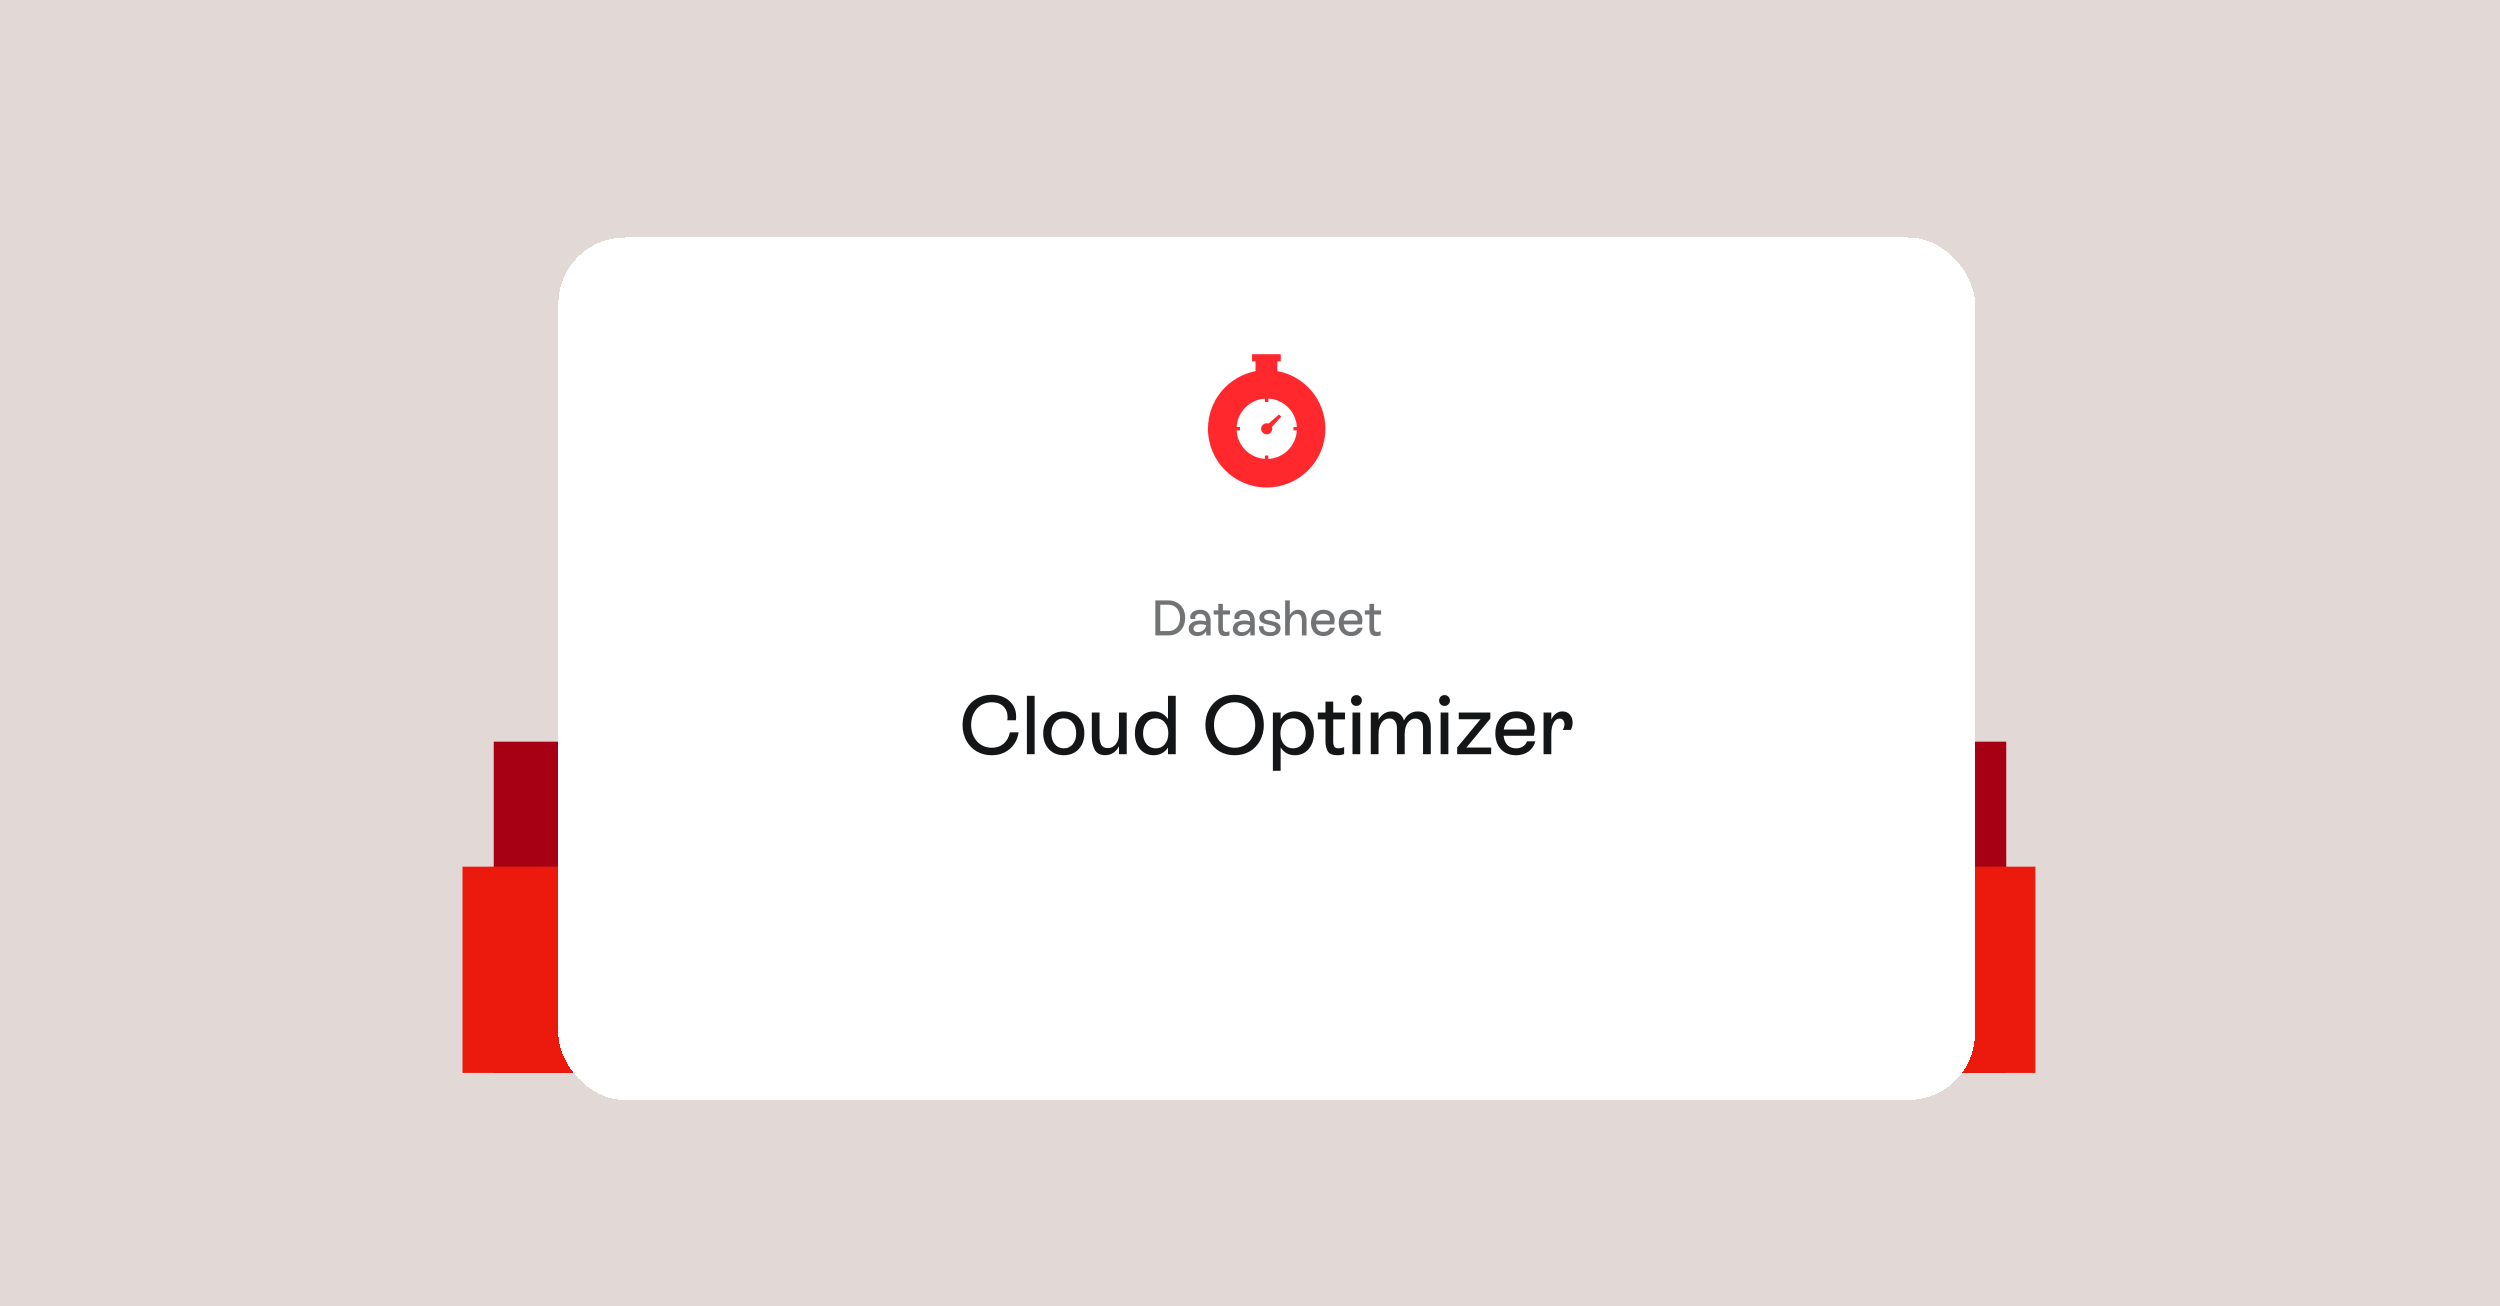 <svg width="1200" height="627" viewBox="0 0 1200 627" fill="none" xmlns="http://www.w3.org/2000/svg">
<rect width="1200" height="627" fill="#E2D8D5"/>
<rect width="159" height="159" transform="matrix(1 0 0 -1 237 515)" fill="#A70014"/>
<rect x="963" y="515" width="159" height="159" transform="rotate(-180 963 515)" fill="#A70014"/>
<rect width="99" height="99" transform="matrix(1 0 0 -1 222 515)" fill="#EB1A0C"/>
<rect x="977" y="515" width="99" height="99" transform="rotate(-180 977 515)" fill="#EB1A0C"/>
<g filter="url(#filter0_d_267_900)">
<rect x="260" y="106" width="680" height="414" rx="32" fill="white" shape-rendering="crispEdges"/>
<g clip-path="url(#clip0_267_900)">
<path d="M605.104 170.125V165.473H606.766V162H592.993V165.473H594.654V170.155C581.667 172.631 571.821 184.078 571.821 197.821C571.821 213.375 584.446 226 600 226C615.555 226 628.179 213.375 628.179 197.821C628.179 184.018 618.243 172.511 605.104 170.125ZM600.785 212.288V210.657H599.154V212.258C591.815 211.835 585.956 205.915 585.563 198.576H587.194V196.945H585.593C586.016 189.636 591.876 183.807 599.185 183.353V184.954H600.816V183.323C608.185 183.716 614.105 189.605 614.498 196.975H612.867V198.606H614.498C614.044 206.006 608.155 211.925 600.785 212.288Z" fill="#FF282D"/>
<path d="M605.92 190.934L600.906 195.314C599.97 194.982 598.883 195.193 598.128 195.948C597.07 197.005 597.07 198.696 598.128 199.723C599.185 200.78 600.876 200.78 601.903 199.723C602.658 198.968 602.869 197.881 602.537 196.945L606.977 191.991L605.92 190.934Z" fill="#FF282D"/>
</g>
<path d="M552.877 280.2C554.445 280.2 555.829 280.552 557.029 281.256C558.245 281.944 559.189 282.92 559.861 284.184C560.533 285.448 560.869 286.92 560.869 288.6C560.869 290.248 560.541 291.712 559.885 292.992C559.229 294.256 558.301 295.24 557.101 295.944C555.901 296.648 554.509 297 552.925 297H546.565V280.2H552.877ZM552.877 294.912C553.965 294.912 554.925 294.648 555.757 294.12C556.605 293.592 557.261 292.856 557.725 291.912C558.189 290.952 558.421 289.84 558.421 288.576C558.421 287.328 558.189 286.232 557.725 285.288C557.277 284.328 556.629 283.592 555.781 283.08C554.949 282.552 553.981 282.288 552.877 282.288H548.941V294.912H552.877ZM568.085 284.688C569.717 284.688 570.957 285.176 571.805 286.152C572.669 287.128 573.101 288.464 573.101 290.16V297H570.989V294.888C570.557 295.672 569.973 296.272 569.237 296.688C568.501 297.104 567.653 297.312 566.693 297.312C565.461 297.312 564.461 296.984 563.693 296.328C562.941 295.672 562.565 294.808 562.565 293.736C562.565 292.536 563.053 291.592 564.029 290.904C565.021 290.2 566.349 289.848 568.013 289.848C569.037 289.848 569.989 289.968 570.869 290.208V290.16C570.869 287.84 569.933 286.68 568.061 286.68C567.341 286.68 566.765 286.84 566.333 287.16C565.901 287.48 565.685 287.936 565.685 288.528C565.685 288.704 565.709 288.904 565.757 289.128H563.429C563.349 288.776 563.309 288.48 563.309 288.24C563.309 287.552 563.517 286.936 563.933 286.392C564.349 285.848 564.917 285.432 565.637 285.144C566.373 284.84 567.189 284.688 568.085 284.688ZM567.029 295.416C568.021 295.416 568.877 295.112 569.597 294.504C570.333 293.896 570.781 293.08 570.941 292.056C570.093 291.784 569.173 291.648 568.181 291.648C567.125 291.648 566.309 291.84 565.733 292.224C565.157 292.608 564.869 293.12 564.869 293.76C564.869 294.288 565.061 294.696 565.445 294.984C565.829 295.272 566.357 295.416 567.029 295.416ZM582.381 286.992H578.997V293.376C578.997 294.016 579.101 294.504 579.309 294.84C579.533 295.16 579.973 295.32 580.629 295.32C581.125 295.32 581.629 295.2 582.141 294.96V296.976C581.549 297.2 580.909 297.312 580.221 297.312C578.765 297.312 577.821 296.912 577.389 296.112C576.973 295.296 576.765 294.392 576.765 293.4V286.992H574.557V285H576.765V281.856H578.997V285H582.381V286.992ZM589.273 284.688C590.905 284.688 592.145 285.176 592.993 286.152C593.857 287.128 594.289 288.464 594.289 290.16V297H592.177V294.888C591.745 295.672 591.161 296.272 590.425 296.688C589.689 297.104 588.841 297.312 587.881 297.312C586.649 297.312 585.649 296.984 584.881 296.328C584.129 295.672 583.753 294.808 583.753 293.736C583.753 292.536 584.241 291.592 585.217 290.904C586.209 290.2 587.537 289.848 589.201 289.848C590.225 289.848 591.177 289.968 592.057 290.208V290.16C592.057 287.84 591.121 286.68 589.249 286.68C588.529 286.68 587.953 286.84 587.521 287.16C587.089 287.48 586.873 287.936 586.873 288.528C586.873 288.704 586.897 288.904 586.945 289.128H584.617C584.537 288.776 584.497 288.48 584.497 288.24C584.497 287.552 584.705 286.936 585.121 286.392C585.537 285.848 586.105 285.432 586.825 285.144C587.561 284.84 588.377 284.688 589.273 284.688ZM588.217 295.416C589.209 295.416 590.065 295.112 590.785 294.504C591.521 293.896 591.969 293.08 592.129 292.056C591.281 291.784 590.361 291.648 589.369 291.648C588.313 291.648 587.497 291.84 586.921 292.224C586.345 292.608 586.057 293.12 586.057 293.76C586.057 294.288 586.249 294.696 586.633 294.984C587.017 295.272 587.545 295.416 588.217 295.416ZM601.619 297.312C599.923 297.312 598.587 296.896 597.611 296.064C596.635 295.216 596.211 294.056 596.339 292.584H598.499C598.483 292.68 598.475 292.816 598.475 292.992C598.475 293.76 598.755 294.368 599.315 294.816C599.875 295.248 600.651 295.464 601.643 295.464C602.475 295.464 603.139 295.312 603.635 295.008C604.131 294.704 604.379 294.296 604.379 293.784C604.379 293.4 604.235 293.096 603.947 292.872C603.675 292.632 603.323 292.448 602.891 292.32C602.475 292.192 601.891 292.048 601.139 291.888C600.163 291.696 599.363 291.496 598.739 291.288C598.115 291.08 597.587 290.752 597.155 290.304C596.723 289.856 596.507 289.248 596.507 288.48C596.507 287.728 596.723 287.064 597.155 286.488C597.603 285.912 598.203 285.472 598.955 285.168C599.723 284.848 600.563 284.688 601.475 284.688C602.419 284.688 603.267 284.848 604.019 285.168C604.771 285.472 605.355 285.904 605.771 286.464C606.203 287.024 606.419 287.656 606.419 288.36C606.419 288.648 606.387 288.912 606.323 289.152H604.163C604.211 288.96 604.235 288.784 604.235 288.624C604.235 288 603.971 287.496 603.443 287.112C602.915 286.728 602.243 286.536 601.427 286.536C600.675 286.536 600.051 286.696 599.555 287.016C599.059 287.336 598.811 287.76 598.811 288.288C598.811 288.656 598.947 288.952 599.219 289.176C599.491 289.4 599.835 289.576 600.251 289.704C600.667 289.816 601.243 289.944 601.979 290.088C602.971 290.28 603.779 290.48 604.403 290.688C605.027 290.896 605.555 291.232 605.987 291.696C606.435 292.16 606.659 292.792 606.659 293.592C606.659 294.744 606.195 295.656 605.267 296.328C604.355 296.984 603.139 297.312 601.619 297.312ZM615.206 284.688C616.518 284.688 617.502 285.144 618.158 286.056C618.814 286.952 619.142 288.192 619.142 289.776V297H616.91V289.776C616.91 288.816 616.71 288.072 616.31 287.544C615.926 287 615.326 286.728 614.51 286.728C613.502 286.728 612.678 287.136 612.038 287.952C611.414 288.768 611.102 289.84 611.102 291.168V297H608.87V280.2H611.102V287.28C611.47 286.464 612.014 285.832 612.734 285.384C613.454 284.92 614.278 284.688 615.206 284.688ZM632.823 293.304C632.471 294.552 631.799 295.536 630.807 296.256C629.831 296.96 628.639 297.312 627.231 297.312C626.031 297.312 624.983 297.056 624.087 296.544C623.191 296.016 622.495 295.28 621.999 294.336C621.519 293.376 621.279 292.264 621.279 291C621.279 289.736 621.519 288.632 621.999 287.688C622.495 286.728 623.199 285.992 624.111 285.48C625.023 284.952 626.095 284.688 627.327 284.688C628.975 284.688 630.271 285.152 631.215 286.08C632.159 286.992 632.631 288.192 632.631 289.68C632.631 290.32 632.535 291 632.343 291.72H623.655C623.783 292.856 624.151 293.744 624.759 294.384C625.383 295.008 626.207 295.32 627.231 295.32C627.999 295.32 628.663 295.144 629.223 294.792C629.783 294.424 630.175 293.928 630.399 293.304H632.823ZM627.255 286.632C626.263 286.632 625.463 286.92 624.855 287.496C624.247 288.056 623.863 288.856 623.703 289.896H630.303C630.319 289.8 630.327 289.656 630.327 289.464C630.327 288.584 630.055 287.896 629.511 287.4C628.983 286.888 628.231 286.632 627.255 286.632ZM646.135 293.304C645.783 294.552 645.111 295.536 644.119 296.256C643.143 296.96 641.951 297.312 640.543 297.312C639.343 297.312 638.295 297.056 637.399 296.544C636.503 296.016 635.807 295.28 635.311 294.336C634.831 293.376 634.591 292.264 634.591 291C634.591 289.736 634.831 288.632 635.311 287.688C635.807 286.728 636.511 285.992 637.423 285.48C638.335 284.952 639.407 284.688 640.639 284.688C642.287 284.688 643.583 285.152 644.527 286.08C645.471 286.992 645.943 288.192 645.943 289.68C645.943 290.32 645.847 291 645.655 291.72H636.967C637.095 292.856 637.463 293.744 638.071 294.384C638.695 295.008 639.519 295.32 640.543 295.32C641.311 295.32 641.975 295.144 642.535 294.792C643.095 294.424 643.487 293.928 643.711 293.304H646.135ZM640.567 286.632C639.575 286.632 638.775 286.92 638.167 287.496C637.559 288.056 637.175 288.856 637.015 289.896H643.615C643.631 289.8 643.639 289.656 643.639 289.464C643.639 288.584 643.367 287.896 642.823 287.4C642.295 286.888 641.543 286.632 640.567 286.632ZM654.944 286.992H651.56V293.376C651.56 294.016 651.664 294.504 651.872 294.84C652.096 295.16 652.536 295.32 653.192 295.32C653.688 295.32 654.192 295.2 654.704 294.96V296.976C654.112 297.2 653.472 297.312 652.784 297.312C651.328 297.312 650.384 296.912 649.952 296.112C649.536 295.296 649.328 294.392 649.328 293.4V286.992H647.12V285H649.328V281.856H651.56V285H654.944V286.992Z" fill="#717375"/>
<path d="M468.029 354.52C465.363 354.52 462.963 353.907 460.829 352.68C458.696 351.427 457.029 349.693 455.829 347.48C454.629 345.267 454.029 342.76 454.029 339.96C454.029 337.133 454.629 334.627 455.829 332.44C457.056 330.227 458.723 328.52 460.829 327.32C462.963 326.093 465.363 325.48 468.029 325.48C470.296 325.48 472.309 325.92 474.069 326.8C475.856 327.68 477.243 328.907 478.229 330.48C479.243 332.027 479.749 333.8 479.749 335.8C479.749 336.52 479.696 337.16 479.589 337.72H475.509C475.589 337.187 475.629 336.68 475.629 336.2C475.629 334.04 474.949 332.32 473.589 331.04C472.229 329.733 470.389 329.08 468.069 329.08C466.149 329.08 464.429 329.547 462.909 330.48C461.416 331.413 460.243 332.707 459.389 334.36C458.563 336.013 458.149 337.88 458.149 339.96C458.149 342.067 458.563 343.947 459.389 345.6C460.243 347.253 461.416 348.56 462.909 349.52C464.429 350.453 466.149 350.92 468.069 350.92C470.363 350.92 472.269 350.253 473.789 348.92C475.336 347.56 476.323 345.76 476.749 343.52H480.949C480.629 345.68 479.896 347.587 478.749 349.24C477.603 350.893 476.109 352.187 474.269 353.12C472.429 354.053 470.349 354.52 468.029 354.52ZM488.626 354H484.906V326H488.626V354ZM502.61 354.52C500.663 354.52 498.943 354.08 497.45 353.2C495.957 352.32 494.797 351.093 493.97 349.52C493.143 347.92 492.73 346.08 492.73 344C492.73 341.92 493.143 340.093 493.97 338.52C494.797 336.92 495.957 335.68 497.45 334.8C498.943 333.92 500.663 333.48 502.61 333.48C504.557 333.48 506.277 333.92 507.77 334.8C509.263 335.68 510.423 336.92 511.25 338.52C512.077 340.093 512.49 341.92 512.49 344C512.49 346.08 512.077 347.92 511.25 349.52C510.423 351.093 509.263 352.32 507.77 353.2C506.277 354.08 504.557 354.52 502.61 354.52ZM502.61 351.2C504.397 351.2 505.837 350.547 506.93 349.24C508.023 347.907 508.57 346.16 508.57 344C508.57 341.84 508.023 340.107 506.93 338.8C505.837 337.467 504.397 336.8 502.61 336.8C500.823 336.8 499.383 337.467 498.29 338.8C497.197 340.107 496.65 341.84 496.65 344C496.65 346.133 497.197 347.867 498.29 349.2C499.383 350.533 500.823 351.2 502.61 351.2ZM529.104 334H532.824V354H529.104V350.2C528.384 351.613 527.464 352.68 526.344 353.4C525.224 354.12 523.944 354.48 522.504 354.48C520.051 354.48 518.358 353.587 517.424 351.8C516.518 350.013 516.064 347.933 516.064 345.56V334H519.784V345.52C519.784 347.147 520.064 348.48 520.624 349.52C521.184 350.56 522.211 351.08 523.704 351.08C525.304 351.08 526.598 350.453 527.584 349.2C528.598 347.92 529.104 346.293 529.104 344.32V334ZM552.633 326H556.353V354H552.633V350.84C551.86 352.013 550.887 352.92 549.713 353.56C548.54 354.2 547.207 354.52 545.713 354.52C543.98 354.52 542.433 354.08 541.073 353.2C539.713 352.32 538.647 351.093 537.873 349.52C537.127 347.92 536.753 346.08 536.753 344C536.753 341.92 537.127 340.093 537.873 338.52C538.62 336.92 539.673 335.68 541.033 334.8C542.393 333.92 543.953 333.48 545.713 333.48C547.207 333.48 548.54 333.8 549.713 334.44C550.887 335.08 551.86 335.987 552.633 337.16V326ZM546.753 351.2C548.567 351.2 550.02 350.547 551.113 349.24C552.233 347.907 552.793 346.16 552.793 344C552.793 341.84 552.233 340.107 551.113 338.8C550.02 337.467 548.567 336.8 546.753 336.8C544.94 336.8 543.473 337.467 542.353 338.8C541.233 340.133 540.673 341.867 540.673 344C540.673 346.133 541.233 347.867 542.353 349.2C543.473 350.533 544.94 351.2 546.753 351.2ZM584.632 354.52C581.939 354.52 579.525 353.907 577.392 352.68C575.259 351.427 573.592 349.693 572.392 347.48C571.192 345.267 570.592 342.76 570.592 339.96C570.592 337.16 571.192 334.667 572.392 332.48C573.592 330.267 575.259 328.547 577.392 327.32C579.525 326.093 581.939 325.48 584.632 325.48C587.325 325.48 589.739 326.093 591.872 327.32C594.005 328.547 595.659 330.267 596.832 332.48C598.032 334.667 598.632 337.16 598.632 339.96C598.632 342.76 598.032 345.267 596.832 347.48C595.659 349.693 594.005 351.427 591.872 352.68C589.739 353.907 587.325 354.52 584.632 354.52ZM584.632 350.92C586.525 350.92 588.219 350.453 589.712 349.52C591.232 348.587 592.405 347.293 593.232 345.64C594.085 343.987 594.512 342.107 594.512 340C594.512 337.893 594.085 336.013 593.232 334.36C592.405 332.707 591.232 331.413 589.712 330.48C588.219 329.547 586.525 329.08 584.632 329.08C582.712 329.08 580.992 329.547 579.472 330.48C577.979 331.413 576.805 332.707 575.952 334.36C575.125 335.987 574.712 337.853 574.712 339.96C574.712 342.067 575.125 343.96 575.952 345.64C576.805 347.293 577.979 348.587 579.472 349.52C580.992 350.453 582.712 350.92 584.632 350.92ZM613.587 333.48C615.347 333.48 616.907 333.92 618.267 334.8C619.654 335.68 620.734 336.92 621.507 338.52C622.28 340.12 622.667 341.947 622.667 344C622.667 346.08 622.28 347.92 621.507 349.52C620.734 351.093 619.654 352.32 618.267 353.2C616.907 354.08 615.347 354.52 613.587 354.52C612.094 354.52 610.76 354.2 609.587 353.56C608.414 352.893 607.454 351.96 606.707 350.76V362H602.987V334H606.707V337.2C607.454 336 608.414 335.08 609.587 334.44C610.76 333.8 612.094 333.48 613.587 333.48ZM612.667 351.2C614.48 351.2 615.947 350.533 617.067 349.2C618.187 347.867 618.747 346.133 618.747 344C618.747 341.867 618.187 340.133 617.067 338.8C615.947 337.467 614.48 336.8 612.667 336.8C610.854 336.8 609.387 337.467 608.267 338.8C607.147 340.133 606.587 341.867 606.587 344C606.587 346.133 607.147 347.867 608.267 349.2C609.387 350.533 610.854 351.2 612.667 351.2ZM637.588 337.32H631.948V347.96C631.948 349.027 632.121 349.84 632.468 350.4C632.841 350.933 633.575 351.2 634.668 351.2C635.495 351.2 636.335 351 637.188 350.6V353.96C636.201 354.333 635.135 354.52 633.988 354.52C631.561 354.52 629.988 353.853 629.268 352.52C628.575 351.16 628.228 349.653 628.228 348V337.32H624.548V334H628.228V328.76H631.948V334H637.588V337.32ZM644.915 354H641.195V334H644.915V354ZM643.075 330.84C642.328 330.84 641.701 330.587 641.195 330.08C640.715 329.573 640.475 328.96 640.475 328.24C640.475 327.493 640.715 326.88 641.195 326.4C641.701 325.893 642.328 325.64 643.075 325.64C643.821 325.64 644.435 325.893 644.915 326.4C645.421 326.88 645.675 327.493 645.675 328.24C645.675 328.96 645.421 329.573 644.915 330.08C644.435 330.587 643.821 330.84 643.075 330.84ZM672.579 333.48C674.579 333.48 676.112 334.147 677.179 335.48C678.246 336.813 678.779 338.64 678.779 340.96V354H675.059V341.64C675.059 340.2 674.752 339.053 674.139 338.2C673.526 337.347 672.632 336.92 671.459 336.92C669.939 336.92 668.686 337.6 667.699 338.96C666.739 340.293 666.259 342.067 666.259 344.28V354H662.539V341.64C662.539 340.173 662.232 339.013 661.619 338.16C661.006 337.307 660.099 336.88 658.899 336.88C657.352 336.88 656.099 337.56 655.139 338.92C654.179 340.28 653.699 342.08 653.699 344.32V354H649.979V334H653.699V337.52C654.259 336.347 655.086 335.387 656.179 334.64C657.272 333.867 658.566 333.48 660.059 333.48C661.526 333.48 662.766 333.867 663.779 334.64C664.792 335.413 665.499 336.467 665.899 337.8C666.512 336.467 667.406 335.413 668.579 334.64C669.752 333.867 671.086 333.48 672.579 333.48ZM687.219 354H683.499V334H687.219V354ZM685.379 330.84C684.633 330.84 684.006 330.587 683.499 330.08C683.019 329.573 682.779 328.96 682.779 328.24C682.779 327.493 683.019 326.88 683.499 326.4C684.006 325.893 684.633 325.64 685.379 325.64C686.126 325.64 686.739 325.893 687.219 326.4C687.726 326.88 687.979 327.493 687.979 328.24C687.979 328.96 687.726 329.573 687.219 330.08C686.739 330.587 686.126 330.84 685.379 330.84ZM707.364 336.92L695.884 350.8H707.764V354H691.444V350.8L702.644 337.24H692.204V334H707.364V336.92ZM729.001 347.84C728.415 349.92 727.295 351.56 725.641 352.76C724.015 353.933 722.028 354.52 719.681 354.52C717.681 354.52 715.935 354.093 714.441 353.24C712.948 352.36 711.788 351.133 710.961 349.56C710.161 347.96 709.761 346.107 709.761 344C709.761 341.893 710.161 340.053 710.961 338.48C711.788 336.88 712.961 335.653 714.481 334.8C716.001 333.92 717.788 333.48 719.841 333.48C722.588 333.48 724.748 334.253 726.321 335.8C727.895 337.32 728.681 339.32 728.681 341.8C728.681 342.867 728.521 344 728.201 345.2H713.721C713.935 347.093 714.548 348.573 715.561 349.64C716.601 350.68 717.975 351.2 719.681 351.2C720.961 351.2 722.068 350.907 723.001 350.32C723.935 349.707 724.588 348.88 724.961 347.84H729.001ZM719.721 336.72C718.068 336.72 716.735 337.2 715.721 338.16C714.708 339.093 714.068 340.427 713.801 342.16H724.801C724.828 342 724.841 341.76 724.841 341.44C724.841 339.973 724.388 338.827 723.481 338C722.601 337.147 721.348 336.72 719.721 336.72ZM741.989 333.48C743.455 333.48 744.629 333.987 745.509 335C746.415 336.013 746.869 337.28 746.869 338.8C746.869 339.947 746.589 341.133 746.029 342.36H742.109C742.669 341.453 742.949 340.547 742.949 339.64C742.949 338.813 742.735 338.16 742.309 337.68C741.882 337.173 741.309 336.92 740.589 336.92C739.415 336.92 738.455 337.6 737.709 338.96C736.989 340.293 736.629 342.053 736.629 344.24V354H732.909V334H736.629V337.4C737.189 336.147 737.922 335.187 738.829 334.52C739.762 333.827 740.815 333.48 741.989 333.48Z" fill="#131516"/>
</g>
<defs>
<filter id="filter0_d_267_900" x="252" y="98" width="712" height="446" filterUnits="userSpaceOnUse" color-interpolation-filters="sRGB">
<feFlood flood-opacity="0" result="BackgroundImageFix"/>
<feColorMatrix in="SourceAlpha" type="matrix" values="0 0 0 0 0 0 0 0 0 0 0 0 0 0 0 0 0 0 127 0" result="hardAlpha"/>
<feOffset dx="8" dy="8"/>
<feGaussianBlur stdDeviation="8"/>
<feComposite in2="hardAlpha" operator="out"/>
<feColorMatrix type="matrix" values="0 0 0 0 0.267 0 0 0 0 0.275 0 0 0 0 0.224 0 0 0 0.1 0"/>
<feBlend mode="multiply" in2="BackgroundImageFix" result="effect1_dropShadow_267_900"/>
<feBlend mode="normal" in="SourceGraphic" in2="effect1_dropShadow_267_900" result="shape"/>
</filter>
<clipPath id="clip0_267_900">
<rect width="56.359" height="64" fill="white" transform="translate(571.821 162)"/>
</clipPath>
</defs>
</svg>
